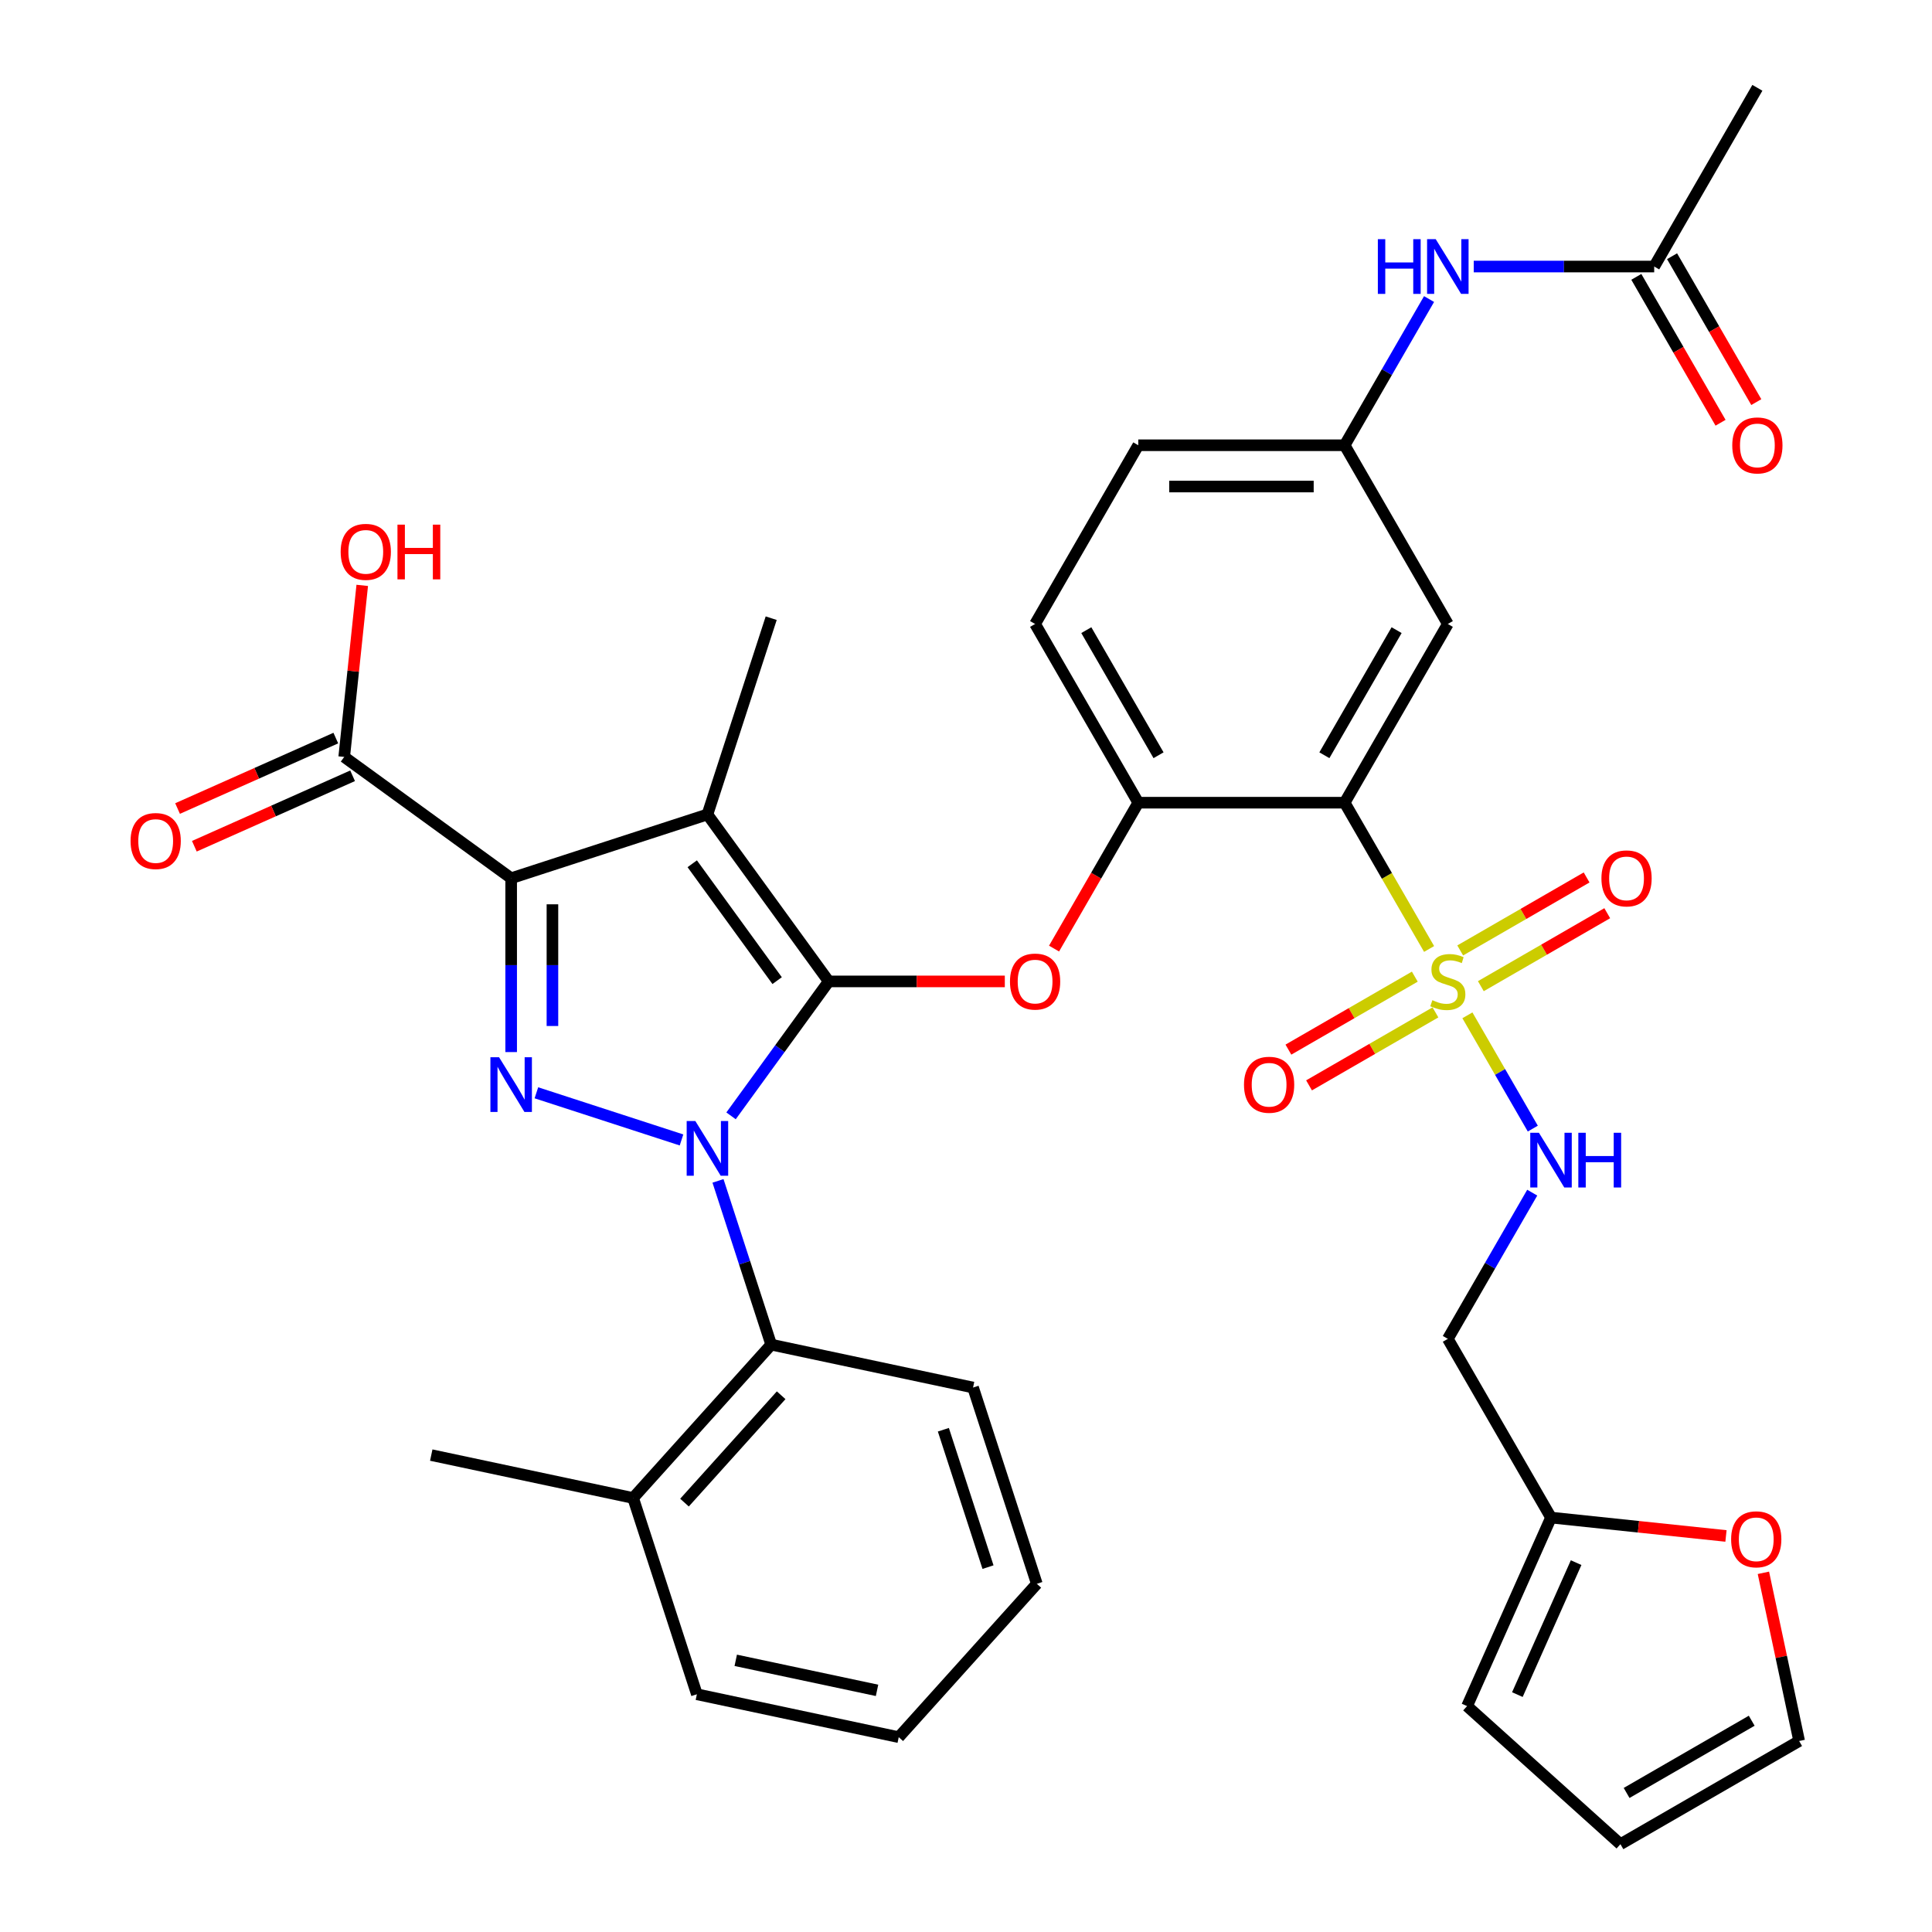 <?xml version='1.0' encoding='iso-8859-1'?>
<svg version='1.1' baseProfile='full'
              xmlns='http://www.w3.org/2000/svg'
                      xmlns:rdkit='http://www.rdkit.org/xml'
                      xmlns:xlink='http://www.w3.org/1999/xlink'
                  xml:space='preserve'
width='1000px' height='1000px' viewBox='0 0 1000 1000'>
<!-- END OF HEADER -->
<rect style='opacity:1.0;fill:#FFFFFF;stroke:none' width='1000' height='1000' x='0' y='0'> </rect>
<path class='bond-0' d='M 739.676,154.79 L 717.83,192.627' style='fill:none;fill-rule:evenodd;stroke:#0000FF;stroke-width:6px;stroke-linecap:butt;stroke-linejoin:miter;stroke-opacity:1' />
<path class='bond-0' d='M 717.83,192.627 L 695.985,230.464' style='fill:none;fill-rule:evenodd;stroke:#000000;stroke-width:6px;stroke-linecap:butt;stroke-linejoin:miter;stroke-opacity:1' />
<path class='bond-1' d='M 762.803,137.959 L 809.505,137.959' style='fill:none;fill-rule:evenodd;stroke:#0000FF;stroke-width:6px;stroke-linecap:butt;stroke-linejoin:miter;stroke-opacity:1' />
<path class='bond-1' d='M 809.505,137.959 L 856.208,137.959' style='fill:none;fill-rule:evenodd;stroke:#000000;stroke-width:6px;stroke-linecap:butt;stroke-linejoin:miter;stroke-opacity:1' />
<path class='bond-2' d='M 352.752,590.036 L 277.633,565.628' style='fill:none;fill-rule:evenodd;stroke:#0000FF;stroke-width:6px;stroke-linecap:butt;stroke-linejoin:miter;stroke-opacity:1' />
<path class='bond-3' d='M 378.391,577.563 L 403.669,542.77' style='fill:none;fill-rule:evenodd;stroke:#0000FF;stroke-width:6px;stroke-linecap:butt;stroke-linejoin:miter;stroke-opacity:1' />
<path class='bond-3' d='M 403.669,542.77 L 428.947,507.978' style='fill:none;fill-rule:evenodd;stroke:#000000;stroke-width:6px;stroke-linecap:butt;stroke-linejoin:miter;stroke-opacity:1' />
<path class='bond-4' d='M 371.631,611.223 L 385.401,653.602' style='fill:none;fill-rule:evenodd;stroke:#0000FF;stroke-width:6px;stroke-linecap:butt;stroke-linejoin:miter;stroke-opacity:1' />
<path class='bond-4' d='M 385.401,653.602 L 399.171,695.98' style='fill:none;fill-rule:evenodd;stroke:#000000;stroke-width:6px;stroke-linecap:butt;stroke-linejoin:miter;stroke-opacity:1' />
<path class='bond-5' d='M 264.576,544.555 L 264.576,499.563' style='fill:none;fill-rule:evenodd;stroke:#0000FF;stroke-width:6px;stroke-linecap:butt;stroke-linejoin:miter;stroke-opacity:1' />
<path class='bond-5' d='M 264.576,499.563 L 264.576,454.57' style='fill:none;fill-rule:evenodd;stroke:#000000;stroke-width:6px;stroke-linecap:butt;stroke-linejoin:miter;stroke-opacity:1' />
<path class='bond-5' d='M 285.939,531.057 L 285.939,499.563' style='fill:none;fill-rule:evenodd;stroke:#0000FF;stroke-width:6px;stroke-linecap:butt;stroke-linejoin:miter;stroke-opacity:1' />
<path class='bond-5' d='M 285.939,499.563 L 285.939,468.068' style='fill:none;fill-rule:evenodd;stroke:#000000;stroke-width:6px;stroke-linecap:butt;stroke-linejoin:miter;stroke-opacity:1' />
<path class='bond-6' d='M 264.576,454.57 L 178.16,391.786' style='fill:none;fill-rule:evenodd;stroke:#000000;stroke-width:6px;stroke-linecap:butt;stroke-linejoin:miter;stroke-opacity:1' />
<path class='bond-7' d='M 264.576,454.57 L 366.163,421.562' style='fill:none;fill-rule:evenodd;stroke:#000000;stroke-width:6px;stroke-linecap:butt;stroke-linejoin:miter;stroke-opacity:1' />
<path class='bond-8' d='M 366.163,421.562 L 399.171,319.975' style='fill:none;fill-rule:evenodd;stroke:#000000;stroke-width:6px;stroke-linecap:butt;stroke-linejoin:miter;stroke-opacity:1' />
<path class='bond-9' d='M 366.163,421.562 L 428.947,507.978' style='fill:none;fill-rule:evenodd;stroke:#000000;stroke-width:6px;stroke-linecap:butt;stroke-linejoin:miter;stroke-opacity:1' />
<path class='bond-9' d='M 358.297,447.082 L 402.246,507.572' style='fill:none;fill-rule:evenodd;stroke:#000000;stroke-width:6px;stroke-linecap:butt;stroke-linejoin:miter;stroke-opacity:1' />
<path class='bond-10' d='M 428.947,507.978 L 474.52,507.978' style='fill:none;fill-rule:evenodd;stroke:#000000;stroke-width:6px;stroke-linecap:butt;stroke-linejoin:miter;stroke-opacity:1' />
<path class='bond-10' d='M 474.52,507.978 L 520.092,507.978' style='fill:none;fill-rule:evenodd;stroke:#FF0000;stroke-width:6px;stroke-linecap:butt;stroke-linejoin:miter;stroke-opacity:1' />
<path class='bond-11' d='M 545.572,490.987 L 567.371,453.23' style='fill:none;fill-rule:evenodd;stroke:#FF0000;stroke-width:6px;stroke-linecap:butt;stroke-linejoin:miter;stroke-opacity:1' />
<path class='bond-11' d='M 567.371,453.23 L 589.17,415.473' style='fill:none;fill-rule:evenodd;stroke:#000000;stroke-width:6px;stroke-linecap:butt;stroke-linejoin:miter;stroke-opacity:1' />
<path class='bond-12' d='M 759.525,525.528 L 776.451,554.843' style='fill:none;fill-rule:evenodd;stroke:#CCCC00;stroke-width:6px;stroke-linecap:butt;stroke-linejoin:miter;stroke-opacity:1' />
<path class='bond-12' d='M 776.451,554.843 L 793.376,584.159' style='fill:none;fill-rule:evenodd;stroke:#0000FF;stroke-width:6px;stroke-linecap:butt;stroke-linejoin:miter;stroke-opacity:1' />
<path class='bond-13' d='M 766.484,510.444 L 799.195,491.558' style='fill:none;fill-rule:evenodd;stroke:#CCCC00;stroke-width:6px;stroke-linecap:butt;stroke-linejoin:miter;stroke-opacity:1' />
<path class='bond-13' d='M 799.195,491.558 L 831.907,472.672' style='fill:none;fill-rule:evenodd;stroke:#FF0000;stroke-width:6px;stroke-linecap:butt;stroke-linejoin:miter;stroke-opacity:1' />
<path class='bond-13' d='M 755.802,491.943 L 788.514,473.057' style='fill:none;fill-rule:evenodd;stroke:#CCCC00;stroke-width:6px;stroke-linecap:butt;stroke-linejoin:miter;stroke-opacity:1' />
<path class='bond-13' d='M 788.514,473.057 L 821.225,454.171' style='fill:none;fill-rule:evenodd;stroke:#FF0000;stroke-width:6px;stroke-linecap:butt;stroke-linejoin:miter;stroke-opacity:1' />
<path class='bond-14' d='M 732.302,505.511 L 699.59,524.397' style='fill:none;fill-rule:evenodd;stroke:#CCCC00;stroke-width:6px;stroke-linecap:butt;stroke-linejoin:miter;stroke-opacity:1' />
<path class='bond-14' d='M 699.59,524.397 L 666.878,543.283' style='fill:none;fill-rule:evenodd;stroke:#FF0000;stroke-width:6px;stroke-linecap:butt;stroke-linejoin:miter;stroke-opacity:1' />
<path class='bond-14' d='M 742.983,524.012 L 710.272,542.898' style='fill:none;fill-rule:evenodd;stroke:#CCCC00;stroke-width:6px;stroke-linecap:butt;stroke-linejoin:miter;stroke-opacity:1' />
<path class='bond-14' d='M 710.272,542.898 L 677.56,561.784' style='fill:none;fill-rule:evenodd;stroke:#FF0000;stroke-width:6px;stroke-linecap:butt;stroke-linejoin:miter;stroke-opacity:1' />
<path class='bond-15' d='M 739.699,491.187 L 717.842,453.33' style='fill:none;fill-rule:evenodd;stroke:#CCCC00;stroke-width:6px;stroke-linecap:butt;stroke-linejoin:miter;stroke-opacity:1' />
<path class='bond-15' d='M 717.842,453.33 L 695.985,415.473' style='fill:none;fill-rule:evenodd;stroke:#000000;stroke-width:6px;stroke-linecap:butt;stroke-linejoin:miter;stroke-opacity:1' />
<path class='bond-16' d='M 178.16,391.786 L 182.827,347.386' style='fill:none;fill-rule:evenodd;stroke:#000000;stroke-width:6px;stroke-linecap:butt;stroke-linejoin:miter;stroke-opacity:1' />
<path class='bond-16' d='M 182.827,347.386 L 187.494,302.986' style='fill:none;fill-rule:evenodd;stroke:#FF0000;stroke-width:6px;stroke-linecap:butt;stroke-linejoin:miter;stroke-opacity:1' />
<path class='bond-17' d='M 173.816,382.028 L 132.861,400.262' style='fill:none;fill-rule:evenodd;stroke:#000000;stroke-width:6px;stroke-linecap:butt;stroke-linejoin:miter;stroke-opacity:1' />
<path class='bond-17' d='M 132.861,400.262 L 91.906,418.496' style='fill:none;fill-rule:evenodd;stroke:#FF0000;stroke-width:6px;stroke-linecap:butt;stroke-linejoin:miter;stroke-opacity:1' />
<path class='bond-17' d='M 182.505,401.544 L 141.55,419.778' style='fill:none;fill-rule:evenodd;stroke:#000000;stroke-width:6px;stroke-linecap:butt;stroke-linejoin:miter;stroke-opacity:1' />
<path class='bond-17' d='M 141.55,419.778 L 100.595,438.013' style='fill:none;fill-rule:evenodd;stroke:#FF0000;stroke-width:6px;stroke-linecap:butt;stroke-linejoin:miter;stroke-opacity:1' />
<path class='bond-18' d='M 909.615,45.455 L 856.208,137.959' style='fill:none;fill-rule:evenodd;stroke:#000000;stroke-width:6px;stroke-linecap:butt;stroke-linejoin:miter;stroke-opacity:1' />
<path class='bond-19' d='M 695.985,415.473 L 749.393,322.968' style='fill:none;fill-rule:evenodd;stroke:#000000;stroke-width:6px;stroke-linecap:butt;stroke-linejoin:miter;stroke-opacity:1' />
<path class='bond-19' d='M 685.495,390.916 L 722.881,326.163' style='fill:none;fill-rule:evenodd;stroke:#000000;stroke-width:6px;stroke-linecap:butt;stroke-linejoin:miter;stroke-opacity:1' />
<path class='bond-20' d='M 695.985,415.473 L 589.17,415.473' style='fill:none;fill-rule:evenodd;stroke:#000000;stroke-width:6px;stroke-linecap:butt;stroke-linejoin:miter;stroke-opacity:1' />
<path class='bond-21' d='M 749.393,322.968 L 695.985,230.464' style='fill:none;fill-rule:evenodd;stroke:#000000;stroke-width:6px;stroke-linecap:butt;stroke-linejoin:miter;stroke-opacity:1' />
<path class='bond-22' d='M 695.985,230.464 L 589.17,230.464' style='fill:none;fill-rule:evenodd;stroke:#000000;stroke-width:6px;stroke-linecap:butt;stroke-linejoin:miter;stroke-opacity:1' />
<path class='bond-22' d='M 679.963,251.827 L 605.192,251.827' style='fill:none;fill-rule:evenodd;stroke:#000000;stroke-width:6px;stroke-linecap:butt;stroke-linejoin:miter;stroke-opacity:1' />
<path class='bond-23' d='M 589.17,415.473 L 535.762,322.968' style='fill:none;fill-rule:evenodd;stroke:#000000;stroke-width:6px;stroke-linecap:butt;stroke-linejoin:miter;stroke-opacity:1' />
<path class='bond-23' d='M 599.66,390.916 L 562.274,326.163' style='fill:none;fill-rule:evenodd;stroke:#000000;stroke-width:6px;stroke-linecap:butt;stroke-linejoin:miter;stroke-opacity:1' />
<path class='bond-24' d='M 589.17,230.464 L 535.762,322.968' style='fill:none;fill-rule:evenodd;stroke:#000000;stroke-width:6px;stroke-linecap:butt;stroke-linejoin:miter;stroke-opacity:1' />
<path class='bond-25' d='M 846.957,143.3 L 868.756,181.057' style='fill:none;fill-rule:evenodd;stroke:#000000;stroke-width:6px;stroke-linecap:butt;stroke-linejoin:miter;stroke-opacity:1' />
<path class='bond-25' d='M 868.756,181.057 L 890.556,218.814' style='fill:none;fill-rule:evenodd;stroke:#FF0000;stroke-width:6px;stroke-linecap:butt;stroke-linejoin:miter;stroke-opacity:1' />
<path class='bond-25' d='M 865.458,132.618 L 887.257,170.376' style='fill:none;fill-rule:evenodd;stroke:#000000;stroke-width:6px;stroke-linecap:butt;stroke-linejoin:miter;stroke-opacity:1' />
<path class='bond-25' d='M 887.257,170.376 L 909.056,208.133' style='fill:none;fill-rule:evenodd;stroke:#FF0000;stroke-width:6px;stroke-linecap:butt;stroke-linejoin:miter;stroke-opacity:1' />
<path class='bond-26' d='M 399.171,695.98 L 327.697,775.359' style='fill:none;fill-rule:evenodd;stroke:#000000;stroke-width:6px;stroke-linecap:butt;stroke-linejoin:miter;stroke-opacity:1' />
<path class='bond-26' d='M 404.325,722.182 L 354.294,777.747' style='fill:none;fill-rule:evenodd;stroke:#000000;stroke-width:6px;stroke-linecap:butt;stroke-linejoin:miter;stroke-opacity:1' />
<path class='bond-27' d='M 399.171,695.98 L 503.652,718.188' style='fill:none;fill-rule:evenodd;stroke:#000000;stroke-width:6px;stroke-linecap:butt;stroke-linejoin:miter;stroke-opacity:1' />
<path class='bond-28' d='M 327.697,775.359 L 223.216,753.151' style='fill:none;fill-rule:evenodd;stroke:#000000;stroke-width:6px;stroke-linecap:butt;stroke-linejoin:miter;stroke-opacity:1' />
<path class='bond-29' d='M 327.697,775.359 L 360.705,876.947' style='fill:none;fill-rule:evenodd;stroke:#000000;stroke-width:6px;stroke-linecap:butt;stroke-linejoin:miter;stroke-opacity:1' />
<path class='bond-30' d='M 503.652,718.188 L 536.659,819.776' style='fill:none;fill-rule:evenodd;stroke:#000000;stroke-width:6px;stroke-linecap:butt;stroke-linejoin:miter;stroke-opacity:1' />
<path class='bond-30' d='M 488.285,740.028 L 511.391,811.139' style='fill:none;fill-rule:evenodd;stroke:#000000;stroke-width:6px;stroke-linecap:butt;stroke-linejoin:miter;stroke-opacity:1' />
<path class='bond-31' d='M 360.705,876.947 L 465.186,899.155' style='fill:none;fill-rule:evenodd;stroke:#000000;stroke-width:6px;stroke-linecap:butt;stroke-linejoin:miter;stroke-opacity:1' />
<path class='bond-31' d='M 380.819,859.382 L 453.955,874.927' style='fill:none;fill-rule:evenodd;stroke:#000000;stroke-width:6px;stroke-linecap:butt;stroke-linejoin:miter;stroke-opacity:1' />
<path class='bond-32' d='M 536.659,819.776 L 465.186,899.155' style='fill:none;fill-rule:evenodd;stroke:#000000;stroke-width:6px;stroke-linecap:butt;stroke-linejoin:miter;stroke-opacity:1' />
<path class='bond-33' d='M 793.083,617.313 L 771.238,655.15' style='fill:none;fill-rule:evenodd;stroke:#0000FF;stroke-width:6px;stroke-linecap:butt;stroke-linejoin:miter;stroke-opacity:1' />
<path class='bond-33' d='M 771.238,655.15 L 749.393,692.987' style='fill:none;fill-rule:evenodd;stroke:#000000;stroke-width:6px;stroke-linecap:butt;stroke-linejoin:miter;stroke-opacity:1' />
<path class='bond-34' d='M 802.8,785.492 L 848.08,790.251' style='fill:none;fill-rule:evenodd;stroke:#000000;stroke-width:6px;stroke-linecap:butt;stroke-linejoin:miter;stroke-opacity:1' />
<path class='bond-34' d='M 848.08,790.251 L 893.36,795.01' style='fill:none;fill-rule:evenodd;stroke:#FF0000;stroke-width:6px;stroke-linecap:butt;stroke-linejoin:miter;stroke-opacity:1' />
<path class='bond-35' d='M 802.8,785.492 L 759.355,883.072' style='fill:none;fill-rule:evenodd;stroke:#000000;stroke-width:6px;stroke-linecap:butt;stroke-linejoin:miter;stroke-opacity:1' />
<path class='bond-35' d='M 815.8,808.818 L 785.388,877.124' style='fill:none;fill-rule:evenodd;stroke:#000000;stroke-width:6px;stroke-linecap:butt;stroke-linejoin:miter;stroke-opacity:1' />
<path class='bond-36' d='M 802.8,785.492 L 749.393,692.987' style='fill:none;fill-rule:evenodd;stroke:#000000;stroke-width:6px;stroke-linecap:butt;stroke-linejoin:miter;stroke-opacity:1' />
<path class='bond-37' d='M 912.735,814.087 L 921.987,857.613' style='fill:none;fill-rule:evenodd;stroke:#FF0000;stroke-width:6px;stroke-linecap:butt;stroke-linejoin:miter;stroke-opacity:1' />
<path class='bond-37' d='M 921.987,857.613 L 931.238,901.138' style='fill:none;fill-rule:evenodd;stroke:#000000;stroke-width:6px;stroke-linecap:butt;stroke-linejoin:miter;stroke-opacity:1' />
<path class='bond-38' d='M 759.355,883.072 L 838.734,954.545' style='fill:none;fill-rule:evenodd;stroke:#000000;stroke-width:6px;stroke-linecap:butt;stroke-linejoin:miter;stroke-opacity:1' />
<path class='bond-39' d='M 931.238,901.138 L 838.734,954.545' style='fill:none;fill-rule:evenodd;stroke:#000000;stroke-width:6px;stroke-linecap:butt;stroke-linejoin:miter;stroke-opacity:1' />
<path class='bond-39' d='M 906.681,890.648 L 841.928,928.033' style='fill:none;fill-rule:evenodd;stroke:#000000;stroke-width:6px;stroke-linecap:butt;stroke-linejoin:miter;stroke-opacity:1' />
<path  class='atom-0' d='M 713.173 123.799
L 717.013 123.799
L 717.013 135.839
L 731.493 135.839
L 731.493 123.799
L 735.333 123.799
L 735.333 152.119
L 731.493 152.119
L 731.493 139.039
L 717.013 139.039
L 717.013 152.119
L 713.173 152.119
L 713.173 123.799
' fill='#0000FF'/>
<path  class='atom-0' d='M 743.133 123.799
L 752.413 138.799
Q 753.333 140.279, 754.813 142.959
Q 756.293 145.639, 756.373 145.799
L 756.373 123.799
L 760.133 123.799
L 760.133 152.119
L 756.253 152.119
L 746.293 135.719
Q 745.133 133.799, 743.893 131.599
Q 742.693 129.399, 742.333 128.719
L 742.333 152.119
L 738.653 152.119
L 738.653 123.799
L 743.133 123.799
' fill='#0000FF'/>
<path  class='atom-1' d='M 359.903 580.233
L 369.183 595.233
Q 370.103 596.713, 371.583 599.393
Q 373.063 602.073, 373.143 602.233
L 373.143 580.233
L 376.903 580.233
L 376.903 608.553
L 373.023 608.553
L 363.063 592.153
Q 361.903 590.233, 360.663 588.033
Q 359.463 585.833, 359.103 585.153
L 359.103 608.553
L 355.423 608.553
L 355.423 580.233
L 359.903 580.233
' fill='#0000FF'/>
<path  class='atom-2' d='M 258.316 547.225
L 267.596 562.225
Q 268.516 563.705, 269.996 566.385
Q 271.476 569.065, 271.556 569.225
L 271.556 547.225
L 275.316 547.225
L 275.316 575.545
L 271.436 575.545
L 261.476 559.145
Q 260.316 557.225, 259.076 555.025
Q 257.876 552.825, 257.516 552.145
L 257.516 575.545
L 253.836 575.545
L 253.836 547.225
L 258.316 547.225
' fill='#0000FF'/>
<path  class='atom-6' d='M 522.762 508.058
Q 522.762 501.258, 526.122 497.458
Q 529.482 493.658, 535.762 493.658
Q 542.042 493.658, 545.402 497.458
Q 548.762 501.258, 548.762 508.058
Q 548.762 514.938, 545.362 518.858
Q 541.962 522.738, 535.762 522.738
Q 529.522 522.738, 526.122 518.858
Q 522.762 514.978, 522.762 508.058
M 535.762 519.538
Q 540.082 519.538, 542.402 516.658
Q 544.762 513.738, 544.762 508.058
Q 544.762 502.498, 542.402 499.698
Q 540.082 496.858, 535.762 496.858
Q 531.442 496.858, 529.082 499.658
Q 526.762 502.458, 526.762 508.058
Q 526.762 513.778, 529.082 516.658
Q 531.442 519.538, 535.762 519.538
' fill='#FF0000'/>
<path  class='atom-7' d='M 741.393 517.698
Q 741.713 517.818, 743.033 518.378
Q 744.353 518.938, 745.793 519.298
Q 747.273 519.618, 748.713 519.618
Q 751.393 519.618, 752.953 518.338
Q 754.513 517.018, 754.513 514.738
Q 754.513 513.178, 753.713 512.218
Q 752.953 511.258, 751.753 510.738
Q 750.553 510.218, 748.553 509.618
Q 746.033 508.858, 744.513 508.138
Q 743.033 507.418, 741.953 505.898
Q 740.913 504.378, 740.913 501.818
Q 740.913 498.258, 743.313 496.058
Q 745.753 493.858, 750.553 493.858
Q 753.833 493.858, 757.553 495.418
L 756.633 498.498
Q 753.233 497.098, 750.673 497.098
Q 747.913 497.098, 746.393 498.258
Q 744.873 499.378, 744.913 501.338
Q 744.913 502.858, 745.673 503.778
Q 746.473 504.698, 747.593 505.218
Q 748.753 505.738, 750.673 506.338
Q 753.233 507.138, 754.753 507.938
Q 756.273 508.738, 757.353 510.378
Q 758.473 511.978, 758.473 514.738
Q 758.473 518.658, 755.833 520.778
Q 753.233 522.858, 748.873 522.858
Q 746.353 522.858, 744.433 522.298
Q 742.553 521.778, 740.313 520.858
L 741.393 517.698
' fill='#CCCC00'/>
<path  class='atom-8' d='M 828.897 454.65
Q 828.897 447.85, 832.257 444.05
Q 835.617 440.25, 841.897 440.25
Q 848.177 440.25, 851.537 444.05
Q 854.897 447.85, 854.897 454.65
Q 854.897 461.53, 851.497 465.45
Q 848.097 469.33, 841.897 469.33
Q 835.657 469.33, 832.257 465.45
Q 828.897 461.57, 828.897 454.65
M 841.897 466.13
Q 846.217 466.13, 848.537 463.25
Q 850.897 460.33, 850.897 454.65
Q 850.897 449.09, 848.537 446.29
Q 846.217 443.45, 841.897 443.45
Q 837.577 443.45, 835.217 446.25
Q 832.897 449.05, 832.897 454.65
Q 832.897 460.37, 835.217 463.25
Q 837.577 466.13, 841.897 466.13
' fill='#FF0000'/>
<path  class='atom-9' d='M 643.888 561.465
Q 643.888 554.665, 647.248 550.865
Q 650.608 547.065, 656.888 547.065
Q 663.168 547.065, 666.528 550.865
Q 669.888 554.665, 669.888 561.465
Q 669.888 568.345, 666.488 572.265
Q 663.088 576.145, 656.888 576.145
Q 650.648 576.145, 647.248 572.265
Q 643.888 568.385, 643.888 561.465
M 656.888 572.945
Q 661.208 572.945, 663.528 570.065
Q 665.888 567.145, 665.888 561.465
Q 665.888 555.905, 663.528 553.105
Q 661.208 550.265, 656.888 550.265
Q 652.568 550.265, 650.208 553.065
Q 647.888 555.865, 647.888 561.465
Q 647.888 567.185, 650.208 570.065
Q 652.568 572.945, 656.888 572.945
' fill='#FF0000'/>
<path  class='atom-11' d='M 176.326 285.636
Q 176.326 278.836, 179.686 275.036
Q 183.046 271.236, 189.326 271.236
Q 195.606 271.236, 198.966 275.036
Q 202.326 278.836, 202.326 285.636
Q 202.326 292.516, 198.926 296.436
Q 195.526 300.316, 189.326 300.316
Q 183.086 300.316, 179.686 296.436
Q 176.326 292.556, 176.326 285.636
M 189.326 297.116
Q 193.646 297.116, 195.966 294.236
Q 198.326 291.316, 198.326 285.636
Q 198.326 280.076, 195.966 277.276
Q 193.646 274.436, 189.326 274.436
Q 185.006 274.436, 182.646 277.236
Q 180.326 280.036, 180.326 285.636
Q 180.326 291.356, 182.646 294.236
Q 185.006 297.116, 189.326 297.116
' fill='#FF0000'/>
<path  class='atom-11' d='M 205.726 271.556
L 209.566 271.556
L 209.566 283.596
L 224.046 283.596
L 224.046 271.556
L 227.886 271.556
L 227.886 299.876
L 224.046 299.876
L 224.046 286.796
L 209.566 286.796
L 209.566 299.876
L 205.726 299.876
L 205.726 271.556
' fill='#FF0000'/>
<path  class='atom-12' d='M 67.58 435.311
Q 67.58 428.511, 70.94 424.711
Q 74.3 420.911, 80.58 420.911
Q 86.86 420.911, 90.22 424.711
Q 93.58 428.511, 93.58 435.311
Q 93.58 442.191, 90.18 446.111
Q 86.78 449.991, 80.58 449.991
Q 74.34 449.991, 70.94 446.111
Q 67.58 442.231, 67.58 435.311
M 80.58 446.791
Q 84.9 446.791, 87.22 443.911
Q 89.58 440.991, 89.58 435.311
Q 89.58 429.751, 87.22 426.951
Q 84.9 424.111, 80.58 424.111
Q 76.26 424.111, 73.9 426.911
Q 71.58 429.711, 71.58 435.311
Q 71.58 441.031, 73.9 443.911
Q 76.26 446.791, 80.58 446.791
' fill='#FF0000'/>
<path  class='atom-21' d='M 896.615 230.544
Q 896.615 223.744, 899.975 219.944
Q 903.335 216.144, 909.615 216.144
Q 915.895 216.144, 919.255 219.944
Q 922.615 223.744, 922.615 230.544
Q 922.615 237.424, 919.215 241.344
Q 915.815 245.224, 909.615 245.224
Q 903.375 245.224, 899.975 241.344
Q 896.615 237.464, 896.615 230.544
M 909.615 242.024
Q 913.935 242.024, 916.255 239.144
Q 918.615 236.224, 918.615 230.544
Q 918.615 224.984, 916.255 222.184
Q 913.935 219.344, 909.615 219.344
Q 905.295 219.344, 902.935 222.144
Q 900.615 224.944, 900.615 230.544
Q 900.615 236.264, 902.935 239.144
Q 905.295 242.024, 909.615 242.024
' fill='#FF0000'/>
<path  class='atom-30' d='M 796.54 586.322
L 805.82 601.322
Q 806.74 602.802, 808.22 605.482
Q 809.7 608.162, 809.78 608.322
L 809.78 586.322
L 813.54 586.322
L 813.54 614.642
L 809.66 614.642
L 799.7 598.242
Q 798.54 596.322, 797.3 594.122
Q 796.1 591.922, 795.74 591.242
L 795.74 614.642
L 792.06 614.642
L 792.06 586.322
L 796.54 586.322
' fill='#0000FF'/>
<path  class='atom-30' d='M 816.94 586.322
L 820.78 586.322
L 820.78 598.362
L 835.26 598.362
L 835.26 586.322
L 839.1 586.322
L 839.1 614.642
L 835.26 614.642
L 835.26 601.562
L 820.78 601.562
L 820.78 614.642
L 816.94 614.642
L 816.94 586.322
' fill='#0000FF'/>
<path  class='atom-32' d='M 896.03 796.737
Q 896.03 789.937, 899.39 786.137
Q 902.75 782.337, 909.03 782.337
Q 915.31 782.337, 918.67 786.137
Q 922.03 789.937, 922.03 796.737
Q 922.03 803.617, 918.63 807.537
Q 915.23 811.417, 909.03 811.417
Q 902.79 811.417, 899.39 807.537
Q 896.03 803.657, 896.03 796.737
M 909.03 808.217
Q 913.35 808.217, 915.67 805.337
Q 918.03 802.417, 918.03 796.737
Q 918.03 791.177, 915.67 788.377
Q 913.35 785.537, 909.03 785.537
Q 904.71 785.537, 902.35 788.337
Q 900.03 791.137, 900.03 796.737
Q 900.03 802.457, 902.35 805.337
Q 904.71 808.217, 909.03 808.217
' fill='#FF0000'/>
</svg>
